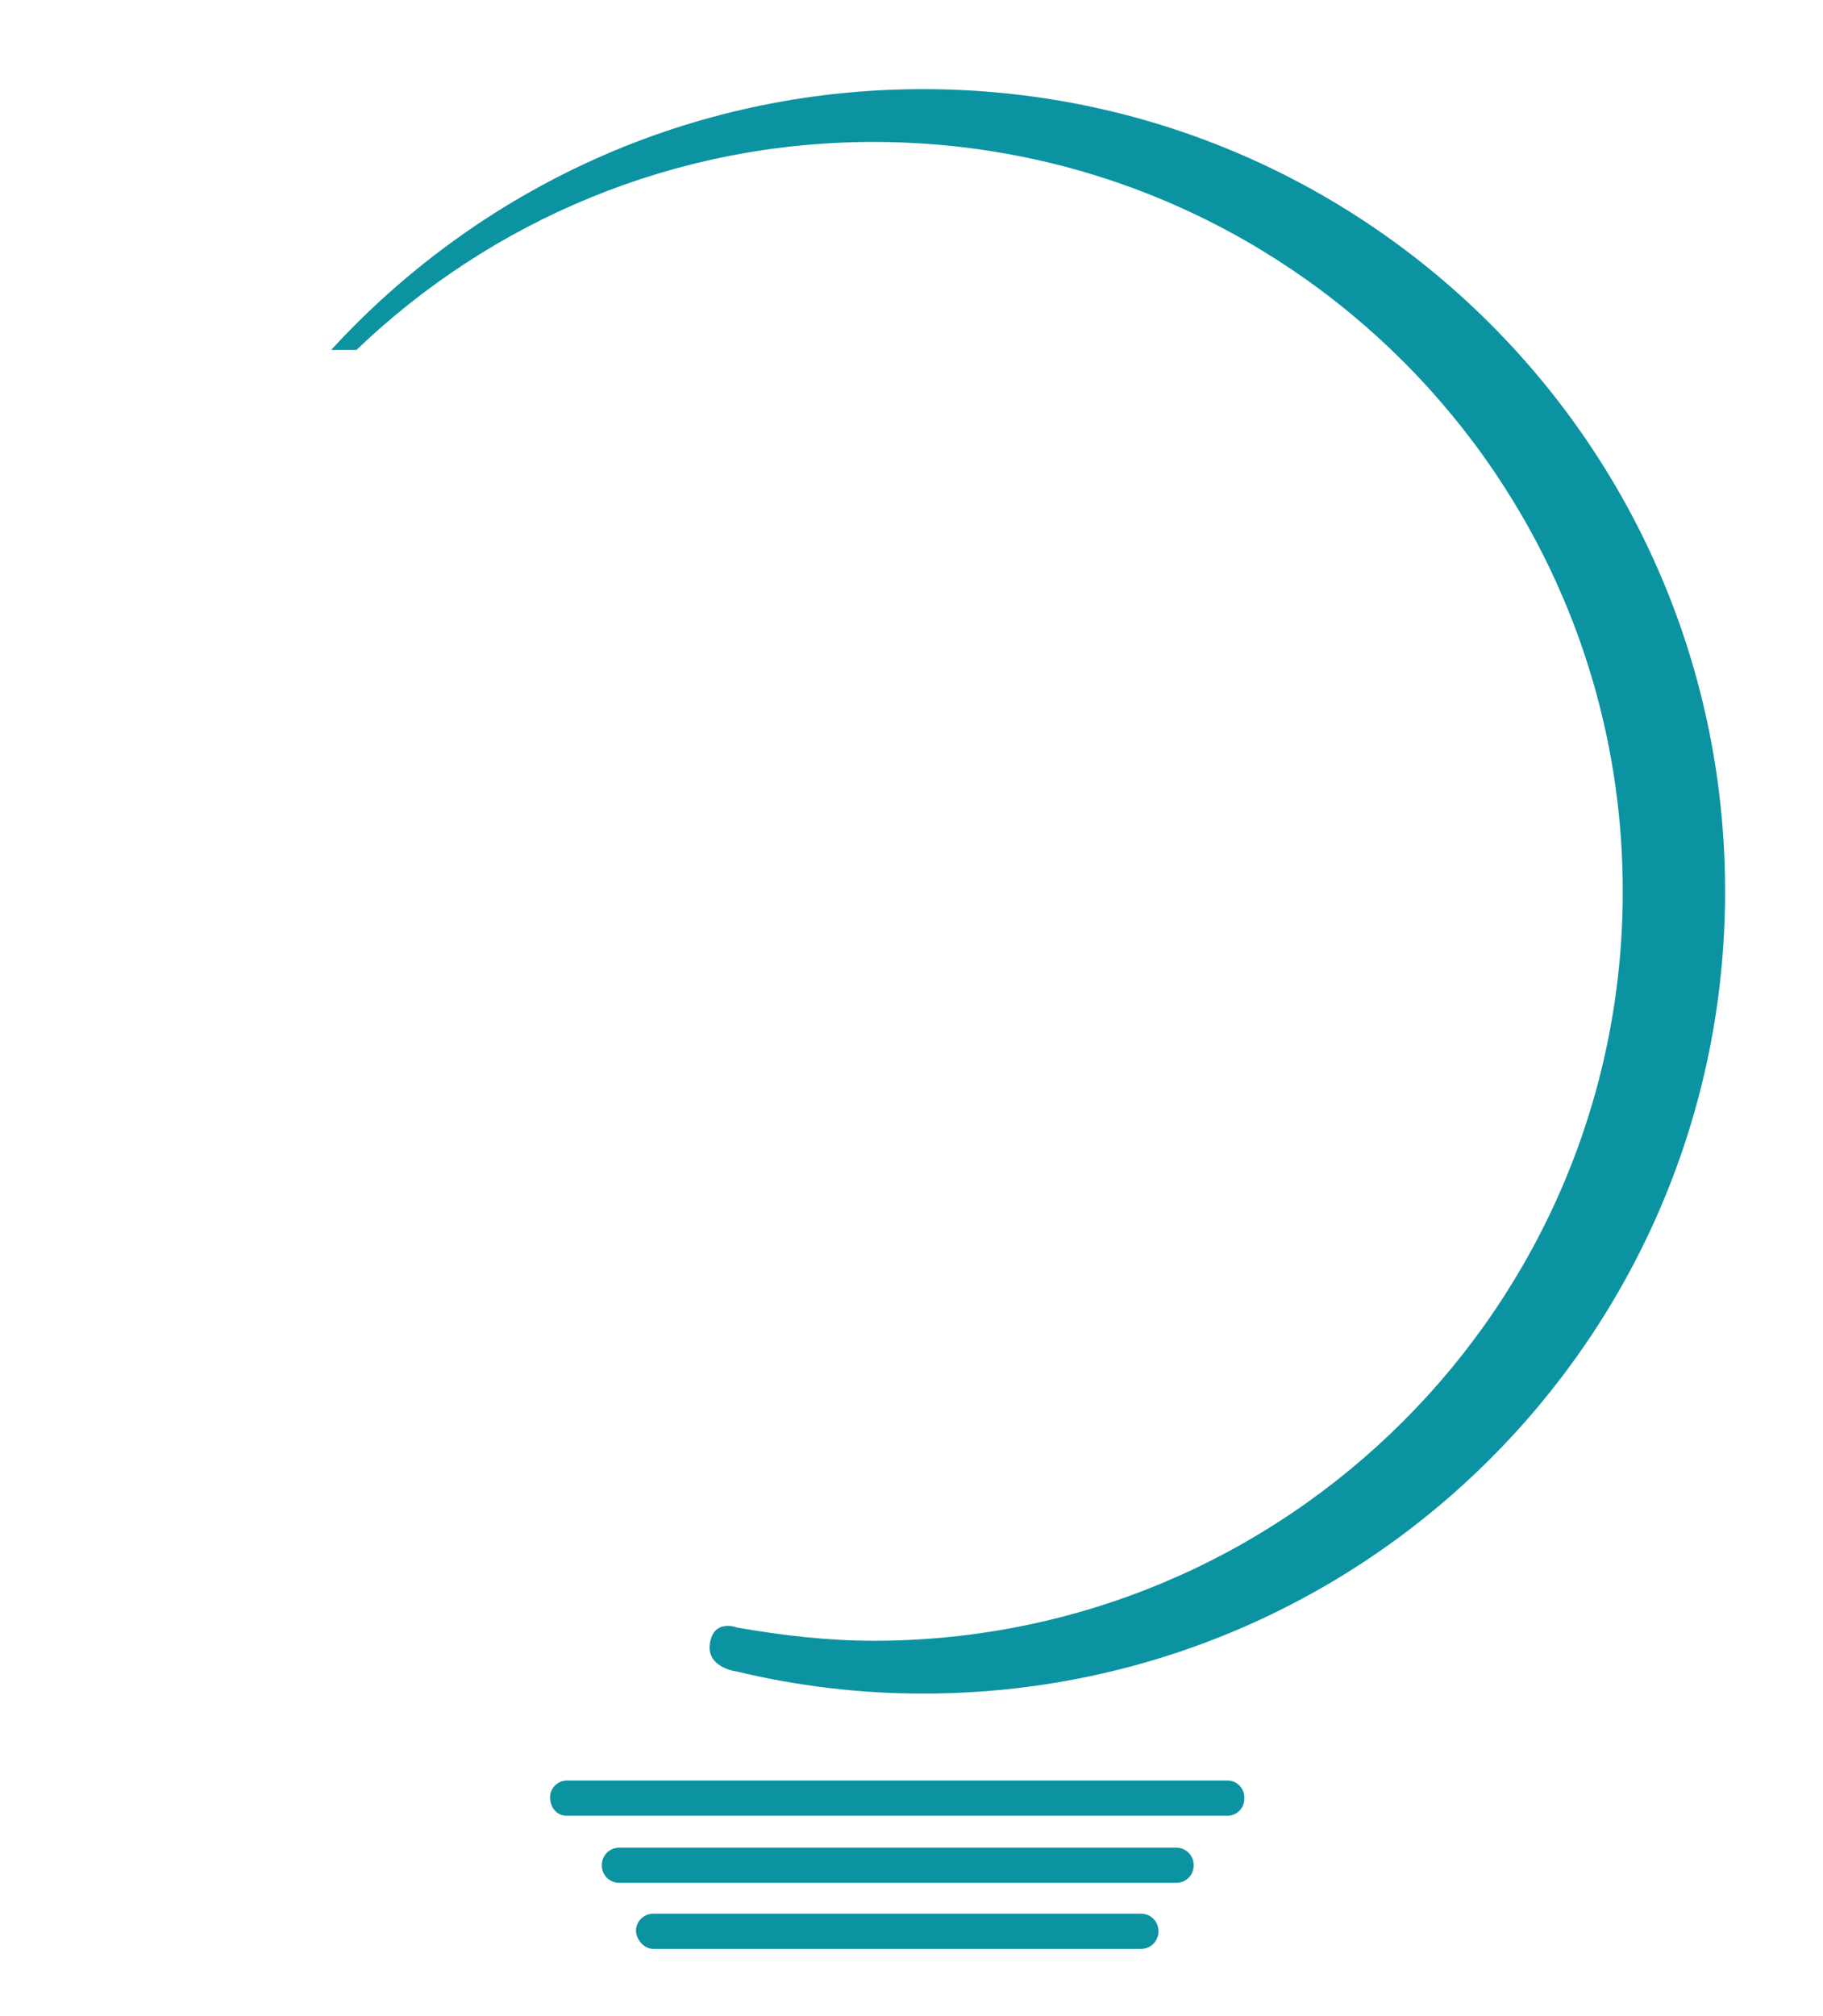 <?xml version="1.0" encoding="UTF-8"?>
<svg xmlns="http://www.w3.org/2000/svg" xmlns:xlink="http://www.w3.org/1999/xlink" version="1.1" id="Ebene_1" x="0px" y="0px" viewBox="0 0 165.7 183.2" style="enable-background:new 0 0 165.7 183.2;" xml:space="preserve">
<style type="text/css">
	.st0{fill:#0C93A1;}
</style>
<g>
	<g>
		<path class="st0" d="M67,147.9c4,0.7,8.2,1.2,12.4,1.2c37.6,0,68.1-30.5,68.1-68.1S117,12.9,79.4,12.9c-18.2,0-34.8,7.2-47,18.9    h-2.3C43.5,17.2,62.6,8.1,83.9,8.1c40.3,0,72.9,32.6,72.9,72.9s-32.6,72.9-72.9,72.9c-5.8,0-11.5-0.7-16.9-2c0,0-2.6-0.3-2.5-2.3    C64.7,147,67,147.9,67,147.9z"></path>
		<g>
			<path class="st0" d="M51.5,165h60.1c0.8,0,1.5-0.7,1.5-1.5v-0.2c0-0.8-0.7-1.5-1.5-1.5H51.5c-0.8,0-1.5,0.7-1.5,1.5v0.2     C50.1,164.4,50.7,165,51.5,165z"></path>
			<path class="st0" d="M56.3,171.1h50.6c0.9,0,1.6-0.7,1.6-1.6l0,0c0-0.9-0.7-1.6-1.6-1.6H56.3c-0.9,0-1.6,0.7-1.6,1.6l0,0     C54.7,170.4,55.4,171.1,56.3,171.1z"></path>
			<path class="st0" d="M59.4,177.1h44.3c0.9,0,1.6-0.7,1.6-1.6l0,0c0-0.9-0.7-1.6-1.6-1.6H59.4c-0.9,0-1.6,0.7-1.6,1.6l0,0     C57.9,176.4,58.6,177.1,59.4,177.1z"></path>
		</g>
	</g>
</g>
</svg>
